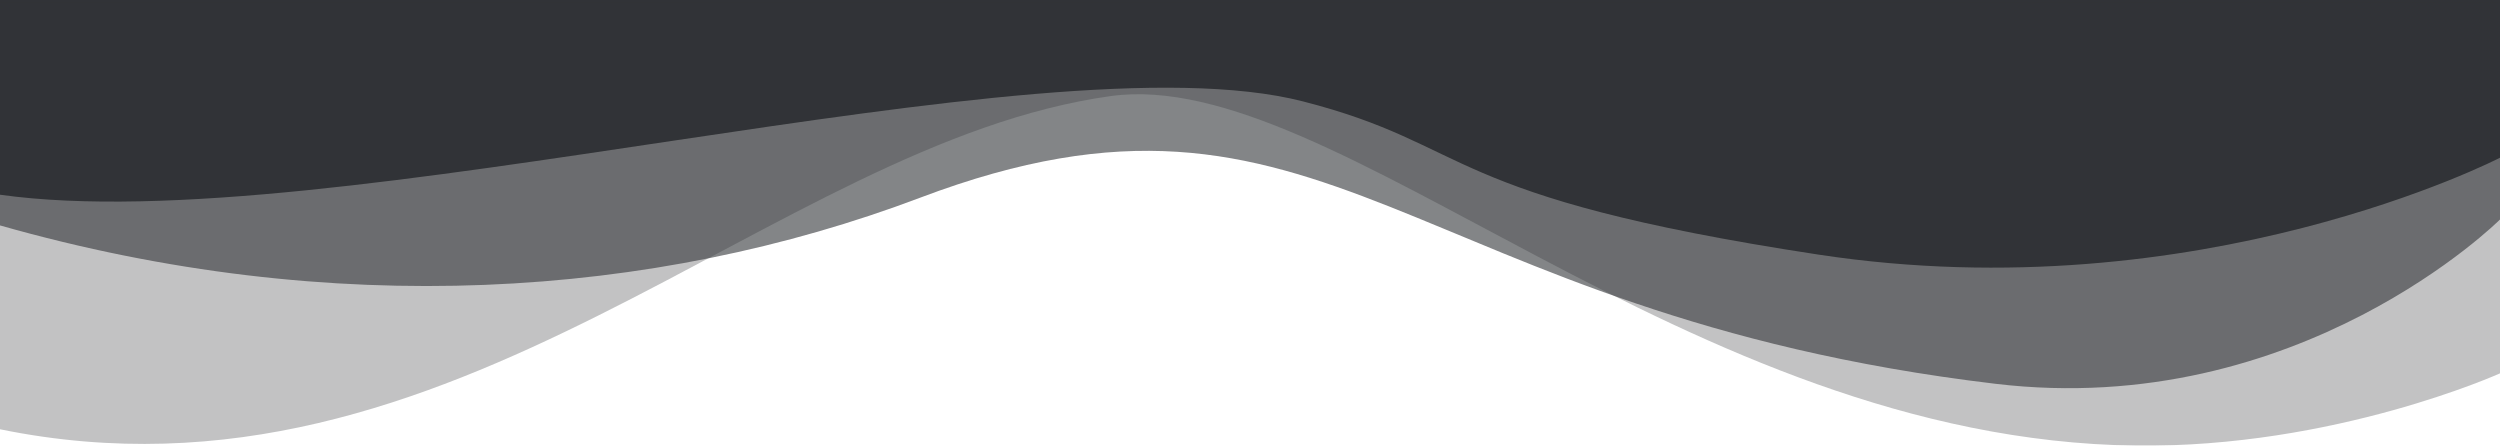 <?xml version="1.0" encoding="UTF-8"?>
<svg id="Layer_2" data-name="Layer 2" xmlns="http://www.w3.org/2000/svg" viewBox="0 0 1079.5 192.43">
  <defs>
    <style>
      .cls-1 {
        fill: #313337;
      }

      .cls-2 {
        opacity: .6;
      }

      .cls-3 {
        opacity: .3;
      }
    </style>
  </defs>
  <g id="Layer_1-2" data-name="Layer 1">
    <path class="cls-1" d="M0,84.08V0h1079.5v68.11s-129.45,66.93-294.27,41.83c-164.63-25.07-148.11-47.04-222.62-66.16C448.78,14.57,143.12,104.21,0,84.08Z"/>
    <g class="cls-2">
      <path class="cls-1" d="M0,97.34V1.05h1079.5v93.73s-86.63,86.59-217.82,70.95c-255.16-30.4-288.2-146.98-464.37-80.36-115.17,43.55-253.63,52.84-397.32,11.96Z"/>
    </g>
    <g class="cls-3">
      <path class="cls-1" d="M0,185.36V1.05h1079.5v160.16s-71.53,32.29-157.33,31.2c-194.31-2.46-345.71-164.36-442.52-150.93C332.9,61.83,196.76,225.57,0,185.36Z"/>
    </g>
  </g>
</svg>